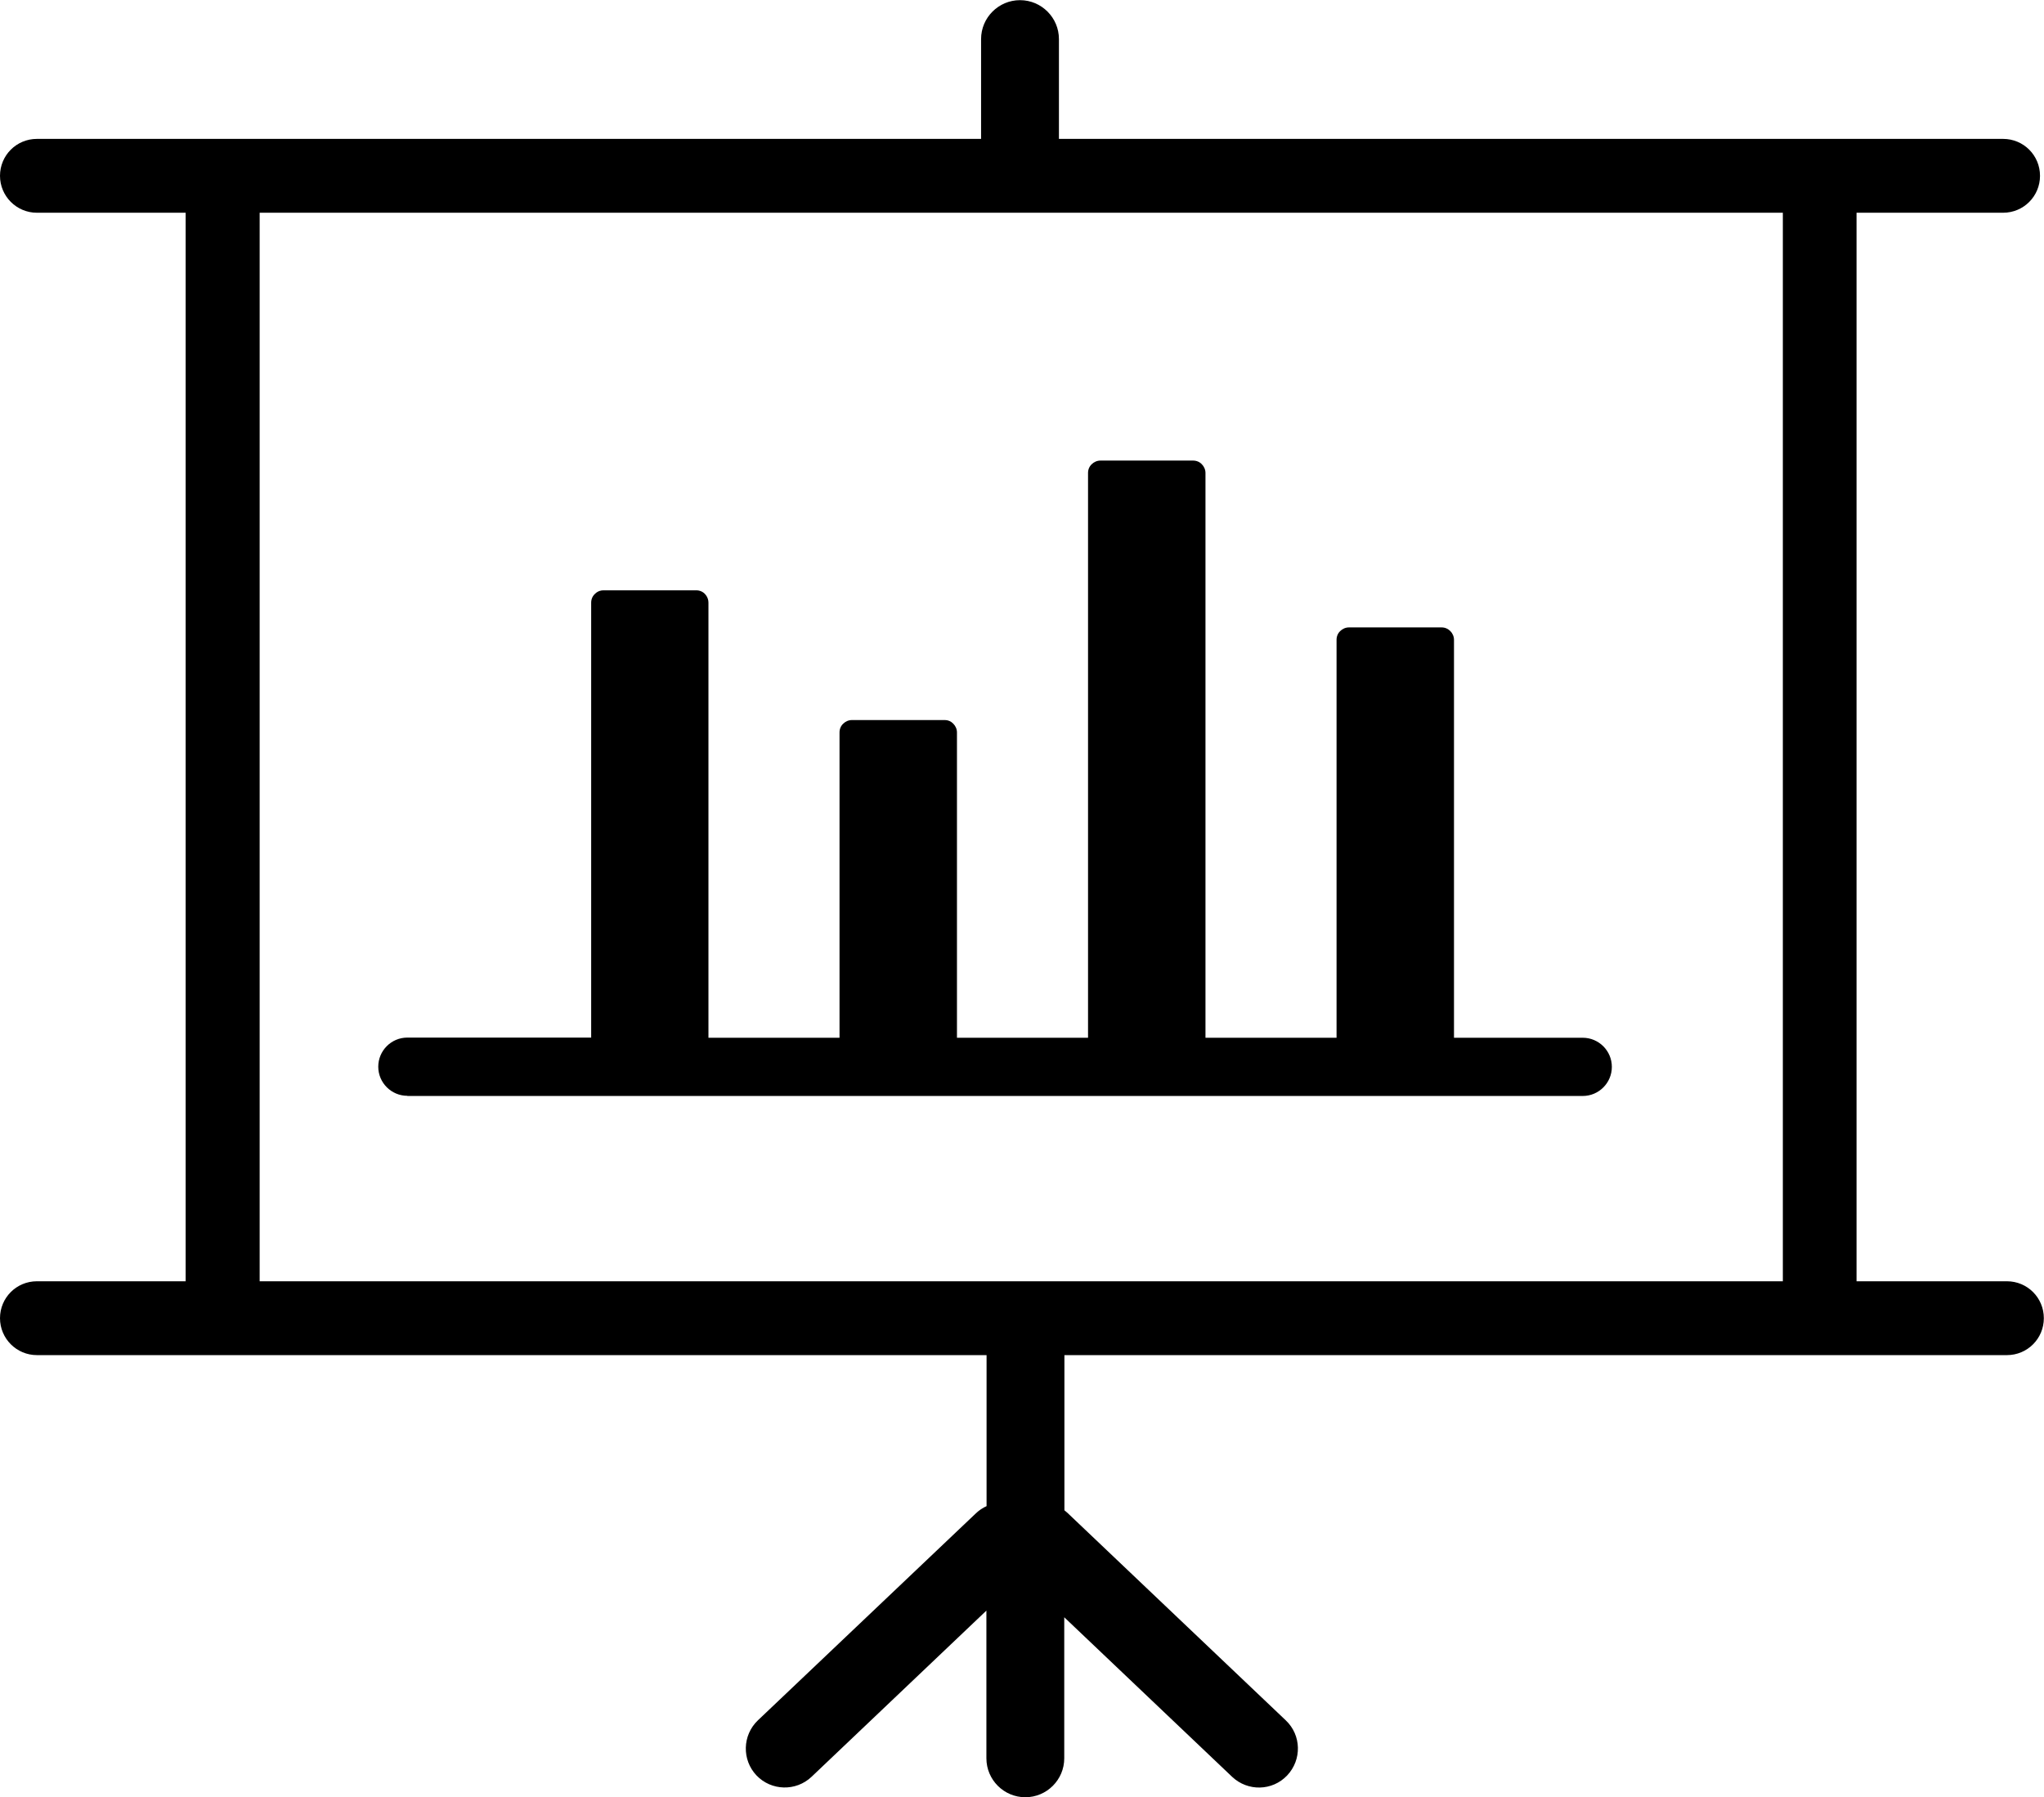<svg xmlns="http://www.w3.org/2000/svg" xmlns:xlink="http://www.w3.org/1999/xlink" id="Layer_1" x="0px" y="0px" viewBox="0 0 122.88 108.06" style="enable-background:new 0 0 122.88 108.06" xml:space="preserve"><style type="text/css">.st0{fill-rule:evenodd;clip-rule:evenodd;}</style><g><path class="st0" d="M15.61,12.79v64.24h91.57V12.79H15.61L15.61,12.79z M24.49,65.88c-0.96,0-1.75-0.78-1.75-1.75 c0-0.96,0.78-1.75,1.75-1.75h11.05V36.23c0-0.2,0.08-0.39,0.22-0.52c0.03-0.03,0.06-0.05,0.09-0.08c0.12-0.09,0.27-0.14,0.43-0.14 h5.58c0.2,0,0.39,0.08,0.52,0.22c0.03,0.03,0.06,0.07,0.08,0.1c0.08,0.12,0.13,0.26,0.13,0.42v26.16h7.88V44.03 c0-0.2,0.08-0.39,0.22-0.52c0.13-0.13,0.32-0.22,0.52-0.22h5.58c0.21,0,0.39,0.08,0.52,0.22c0.13,0.13,0.22,0.32,0.22,0.52v18.36 h7.88V28.43c0-0.2,0.08-0.39,0.22-0.52c0.13-0.13,0.32-0.22,0.52-0.22h5.58c0.2,0,0.39,0.08,0.52,0.22l0,0 c0.13,0.13,0.22,0.32,0.22,0.52v33.96h7.88V38.46c0-0.2,0.08-0.39,0.22-0.52l0,0c0.13-0.13,0.32-0.22,0.52-0.22h5.58 c0.2,0,0.38,0.08,0.52,0.22l0,0l0,0c0.13,0.13,0.22,0.32,0.22,0.52v23.93h7.74c0.96,0,1.75,0.78,1.75,1.75 c0,0.96-0.78,1.75-1.75,1.75H24.49L24.49,65.88z M58.67,90.98c0.19-0.18,0.41-0.33,0.64-0.43v-9.08H2.22 C0.99,81.47,0,80.47,0,79.25c0-1.23,0.99-2.22,2.22-2.22h8.94V12.79H2.22C0.99,12.79,0,11.79,0,10.57c0-1.23,0.99-2.22,2.22-2.22 h56.76v-6c0-1.29,1.05-2.34,2.34-2.34c1.29,0,2.34,1.05,2.34,2.34v6h56.76c1.23,0,2.22,0.99,2.22,2.22c0,1.23-0.99,2.22-2.22,2.22 h-8.81v64.24h9.04c1.23,0,2.22,0.99,2.22,2.22c0,1.23-0.99,2.22-2.22,2.22H63.99v9.33c0.07,0.06,0.15,0.12,0.21,0.18l13.1,12.45 c0.94,0.89,0.97,2.37,0.08,3.31c-0.89,0.94-2.37,0.97-3.31,0.08l-10.09-9.59v8.48c0,1.29-1.05,2.34-2.34,2.34 c-1.29,0-2.34-1.05-2.34-2.34v-8.88l-10.51,9.99c-0.94,0.89-2.42,0.85-3.31-0.08c-0.89-0.94-0.85-2.42,0.08-3.31L58.67,90.98 L58.67,90.98z"></path></g></svg>